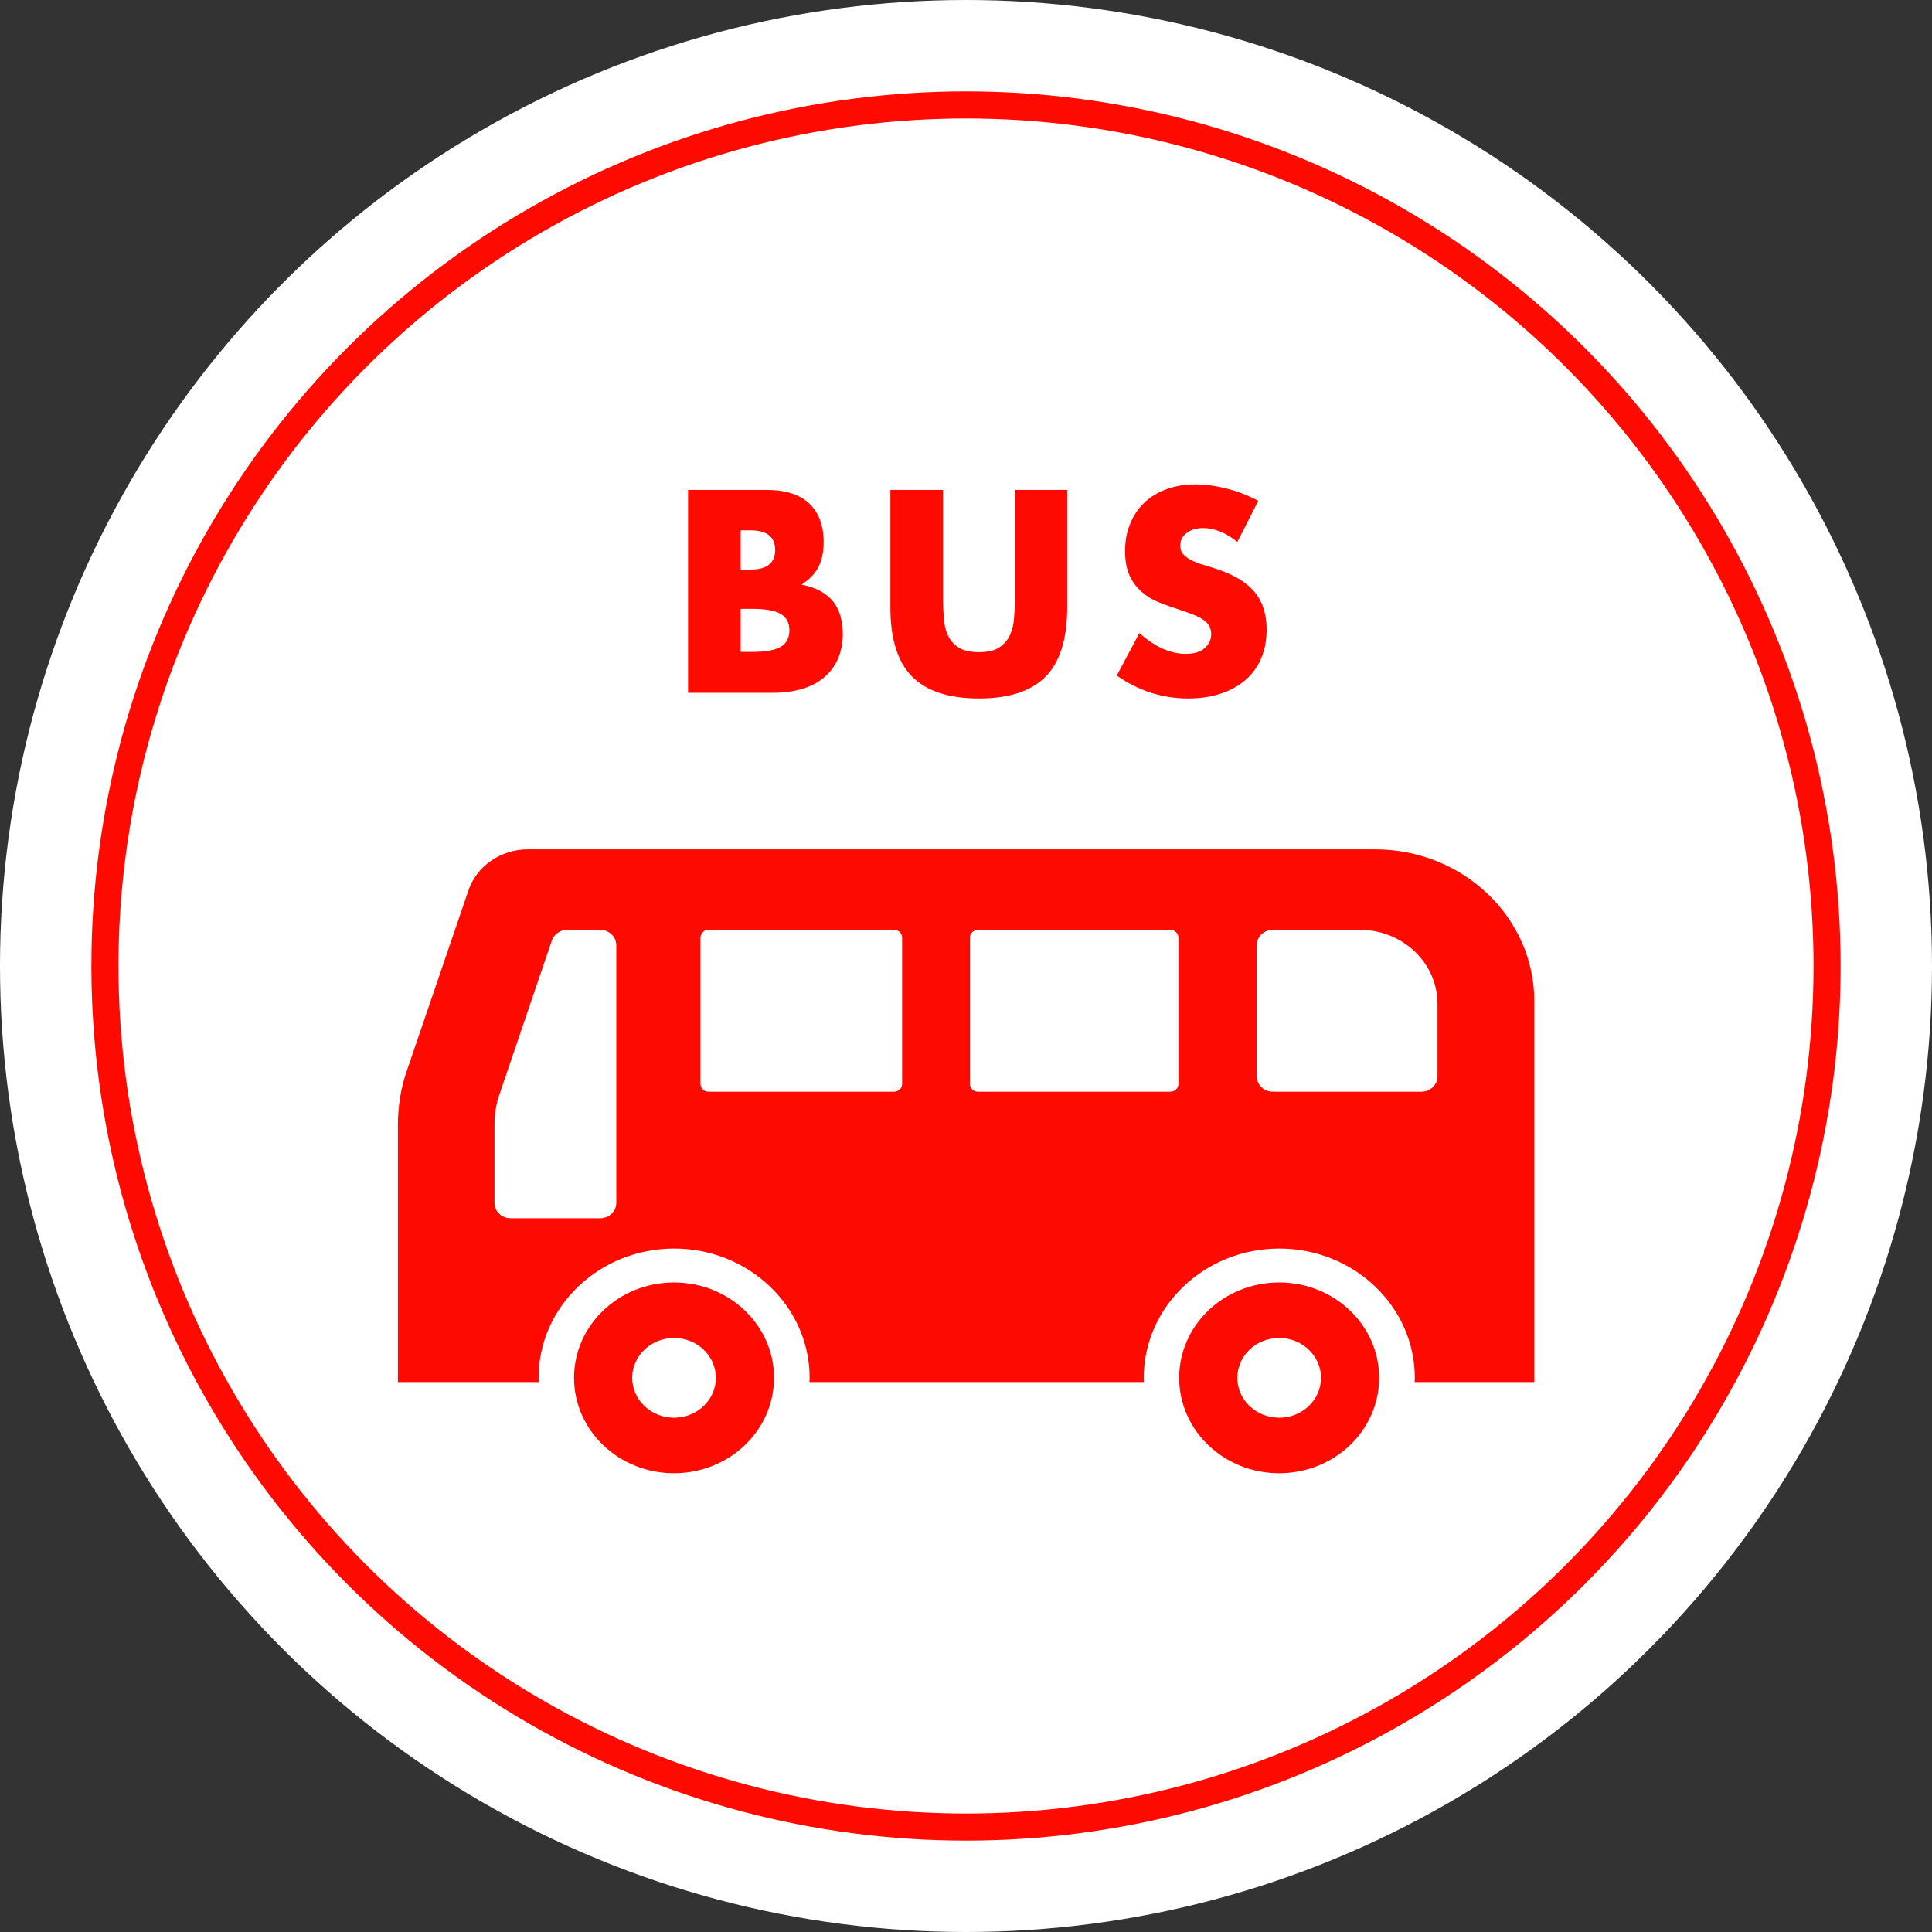 <?xml version="1.0" encoding="UTF-8"?>
<svg id="_レイヤー_2" data-name="レイヤー 2" xmlns="http://www.w3.org/2000/svg" viewBox="0 0 285.4 285.4">
  <rect x="0" y="0" width="285.4" height="285.4" fill="#333333" stroke="none"/>
  <defs>
    <style>
      .cls-1 {
        fill: none;
        stroke: #ff0a00;
        stroke-miterlimit: 10;
        stroke-width: 4px;
      }

      .cls-2 {
        fill: #fff;
      }

      .cls-2, .cls-3 {
        stroke-width: 0px;
      }

      .cls-3 {
        fill: #ff0a00;
      }
    </style>
  </defs>
  <g id="_レイヤー_1-2" data-name="レイヤー 1">
    <g>
      <circle class="cls-2" cx="142.7" cy="142.7" r="142.7"/>
      <circle class="cls-1" cx="142.7" cy="142.7" r="127.2"/>
      <g>
        <path class="cls-3" d="m101.63,72.37h11.61c2.76,0,4.85.66,6.28,1.99,1.43,1.33,2.15,3.23,2.15,5.72,0,1.51-.27,2.76-.81,3.76-.54.99-1.37,1.84-2.48,2.52,1.11.21,2.06.54,2.84.97.78.44,1.42.97,1.91,1.61.49.64.84,1.35,1.05,2.15.21.79.32,1.64.32,2.54,0,1.4-.25,2.65-.74,3.74-.49,1.09-1.18,2-2.07,2.74-.89.74-1.97,1.3-3.24,1.67-1.27.37-2.7.56-4.29.56h-12.52v-29.97Zm7.79,11.77h1.43c2.44,0,3.66-.97,3.66-2.9s-1.22-2.9-3.66-2.9h-1.43v5.8Zm0,12.16h1.71c1.96,0,3.36-.25,4.21-.76.85-.5,1.27-1.31,1.27-2.42s-.42-1.92-1.27-2.42c-.85-.5-2.25-.76-4.21-.76h-1.71v6.36Z"/>
        <path class="cls-3" d="m139.32,72.37v16.3c0,.87.03,1.77.1,2.68.07.91.26,1.74.6,2.48.33.74.85,1.35,1.57,1.81.72.46,1.72.7,3.02.7s2.3-.23,3-.7c.7-.46,1.23-1.07,1.57-1.81.34-.74.55-1.57.62-2.48.07-.91.1-1.81.1-2.68v-16.3h7.75v17.37c0,4.66-1.07,8.07-3.2,10.22-2.13,2.15-5.41,3.22-9.84,3.22s-7.71-1.07-9.86-3.22-3.22-5.55-3.22-10.22v-17.37h7.79Z"/>
        <path class="cls-3" d="m182.76,80.04c-.85-.69-1.7-1.2-2.54-1.53-.85-.33-1.67-.5-2.46-.5-1.01,0-1.83.24-2.46.72-.64.48-.95,1.1-.95,1.87,0,.53.16.97.48,1.31.32.34.74.64,1.25.89.52.25,1.1.47,1.75.66.65.19,1.29.38,1.93.6,2.54.85,4.41,1.98,5.58,3.4,1.18,1.42,1.77,3.27,1.77,5.54,0,1.54-.26,2.93-.77,4.17-.52,1.25-1.27,2.31-2.27,3.2-.99.89-2.21,1.58-3.66,2.07-1.44.49-3.08.74-4.91.74-3.79,0-7.3-1.13-10.53-3.38l3.34-6.28c1.17,1.03,2.32,1.8,3.46,2.31,1.14.5,2.27.76,3.38.76,1.27,0,2.22-.29,2.84-.87.62-.58.93-1.25.93-1.99,0-.45-.08-.84-.24-1.17-.16-.33-.42-.64-.79-.91-.37-.28-.85-.54-1.45-.78-.6-.24-1.32-.5-2.17-.79-1.01-.32-1.99-.67-2.96-1.05-.97-.38-1.83-.89-2.58-1.53-.75-.64-1.37-1.44-1.83-2.4-.46-.97-.7-2.19-.7-3.68s.24-2.83.74-4.03c.49-1.21,1.18-2.24,2.07-3.1.89-.86,1.97-1.53,3.26-2.01,1.28-.48,2.72-.72,4.31-.72,1.48,0,3.03.21,4.65.62,1.62.41,3.17,1.01,4.65,1.81l-3.1,6.08Z"/>
      </g>
      <g>
        <path class="cls-3" d="m203.11,125.47h-125.15c-3.99,0-7.56,2.48-8.77,6.09l-9.11,26.67c-.89,2.56-1.3,5.24-1.3,7.97v37.96h20.81c0-.21-.03-.41-.03-.62,0-10.53,8.98-19.1,20.02-19.1s20.02,8.57,20.02,19.1c0,.21-.03.41-.03.62h49.42c0-.21-.03-.41-.03-.62,0-10.53,8.98-19.1,20.02-19.1s20.02,8.57,20.02,19.1c0,.21-.03.41-.03.62h17.68v-56.26c0-12.38-10.53-22.43-23.51-22.43Zm-112.07,52.23c0,1.25-1.07,2.26-2.38,2.26h-13.23c-1.32,0-2.38-1.02-2.38-2.26v-11.64c0-1.49.24-2.97.73-4.39l7.74-22.74c.32-.93,1.24-1.57,2.27-1.57h4.87c1.31,0,2.38,1.02,2.38,2.27v38.07h0Zm42.22-17.57c0,.63-.53,1.14-1.19,1.14h-27.4c-.65,0-1.19-.51-1.19-1.14v-21.63c0-.63.53-1.14,1.19-1.14h27.4c.66,0,1.19.51,1.19,1.14v21.63Zm40.82,0c0,.63-.53,1.14-1.19,1.14h-28.42c-.66,0-1.19-.51-1.19-1.14v-21.63c0-.63.53-1.14,1.19-1.14h28.42c.65,0,1.19.51,1.19,1.14v21.63h0Zm38.27-1.13c0,1.25-1.07,2.27-2.38,2.27h-21.94c-1.31,0-2.38-1.02-2.38-2.27v-19.37c0-1.25,1.06-2.27,2.38-2.27h12.88c6.31,0,11.44,4.9,11.44,10.92v10.72Z"/>
        <path class="cls-3" d="m99.57,189.45c-8.16,0-14.77,6.31-14.77,14.09s6.61,14.09,14.77,14.09,14.77-6.31,14.77-14.09-6.61-14.09-14.77-14.09Zm0,19.98c-3.41,0-6.18-2.64-6.18-5.89s2.77-5.89,6.18-5.89,6.18,2.64,6.18,5.89c0,3.26-2.77,5.89-6.18,5.89Z"/>
        <path class="cls-3" d="m188.96,189.45c-8.16,0-14.77,6.31-14.77,14.09s6.61,14.09,14.77,14.09,14.77-6.31,14.77-14.09c0-7.78-6.61-14.09-14.77-14.09Zm0,19.98c-3.41,0-6.18-2.64-6.18-5.89s2.77-5.89,6.18-5.89,6.18,2.64,6.18,5.89c0,3.26-2.77,5.89-6.18,5.89Z"/>
      </g>
    </g>
  </g>
</svg>